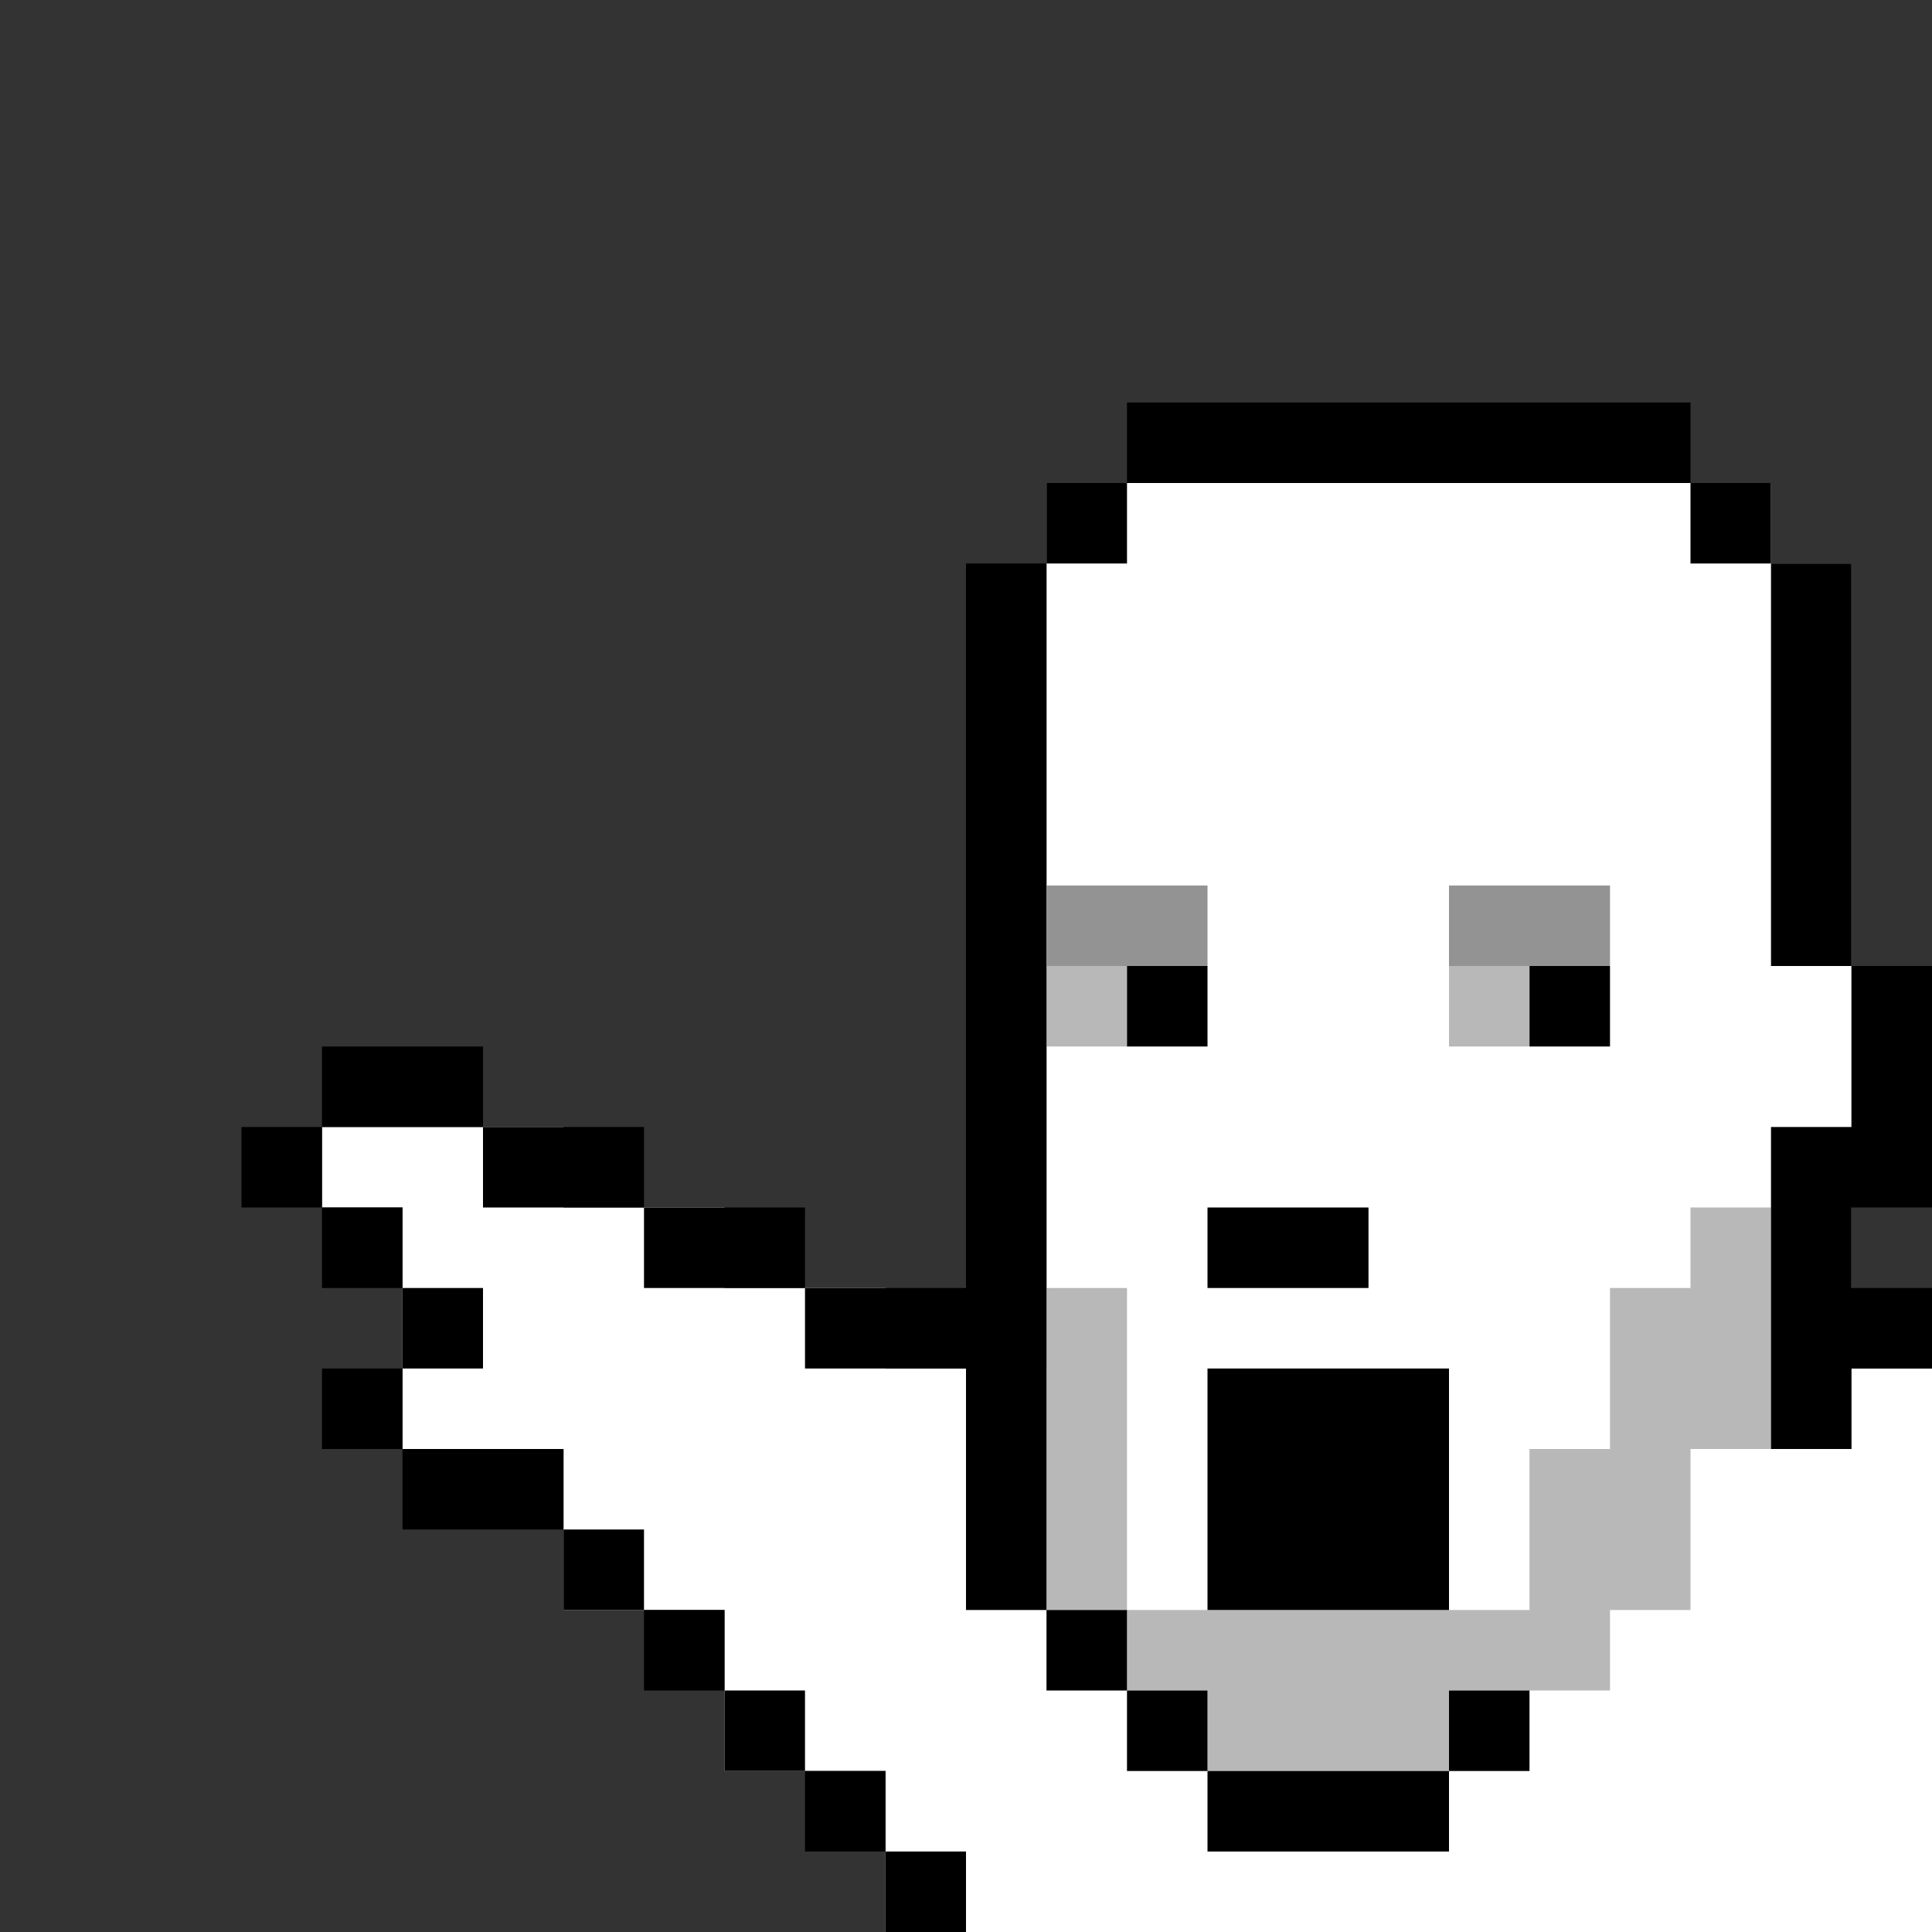 <svg viewBox="0 0 24 24" fill="none" xmlns="http://www.w3.org/2000/svg">
<rect x="0" y="0" width="24" height="24" fill="#333333" stroke="none"/>
<g fill="#ffffff">
<path d="M 13,6 V 17 H 11 V 16 H 9 V 15 H 7 V 14 H 5 4 v 1 h 1 v 3 h 2 v 2 h 2 v 2 h 2 v 2 h 2 9 1 1 V 17 H 23 V 7 H 22 V 6 Z" />
</g>
<g fill="#b8b8b8">
<rect x="13" y="12" width="1" height="1" />
<path d="m 21,15 v 1 h -1 v 2 h -1 v 2 h -5 v 1 h 1 v 1 h 3 v -1 h 2 v -1 h 1 v -2 h 1 v -2 -1 z" />
<rect x="13" y="16" width="1" height="4" />
<rect x="18" y="12" width="1" height="1" />
</g>
<g fill="#000000">
<rect x="13" y="20" width="1" height="1" />
<rect x="13" y="6" width="1" height="1" />
<rect x="14" y="5" width="7" height="1" />
<rect x="21" y="6" width="1" height="1" />
<path d="m 12,7 v 9 h -2 v 1 h 2 v 3 h 1 V 7 Z" />
<rect x="22" y="7" width="1" height="5" />
<path d="m 23,12 v 2 h -1 v 4 h 1 v -1 h 2 v -1 h -2 v -1 h 1 v -3 z" />
<rect x="14" y="21" width="1" height="1" />
<rect x="14" y="12" width="1" height="1" />
<rect x="19" y="12" width="1" height="1" />
<rect x="15" y="22" width="3" height="1" />
<rect x="18" y="21" width="1" height="1" />
<rect x="11" y="23" width="1" height="1" />
<rect x="10" y="22" width="1" height="1" />
<rect x="9" y="21" width="1" height="1" />
<rect x="8" y="20" width="1" height="1" />
<rect x="7" y="19" width="1" height="1" />
<rect x="4" y="17" width="1" height="1" />
<rect x="5" y="16" width="1" height="1" />
<rect x="4" y="15" width="1" height="1" />
<rect x="3" y="14" width="1" height="1" />
<rect x="4" y="13" width="2" height="1" />
<rect x="6" y="14" width="2" height="1" />
<rect x="8" y="15" width="2" height="1" />
<rect x="5" y="18" width="2" height="1" />
<rect x="15" y="17" width="3" height="3" />
<rect x="15" y="15" width="2" height="1" />
</g>
<g fill="#939393">
<rect x="18" y="11" width="2" height="1" />
<rect x="13" y="11" width="2" height="1" />
</g>
</svg>